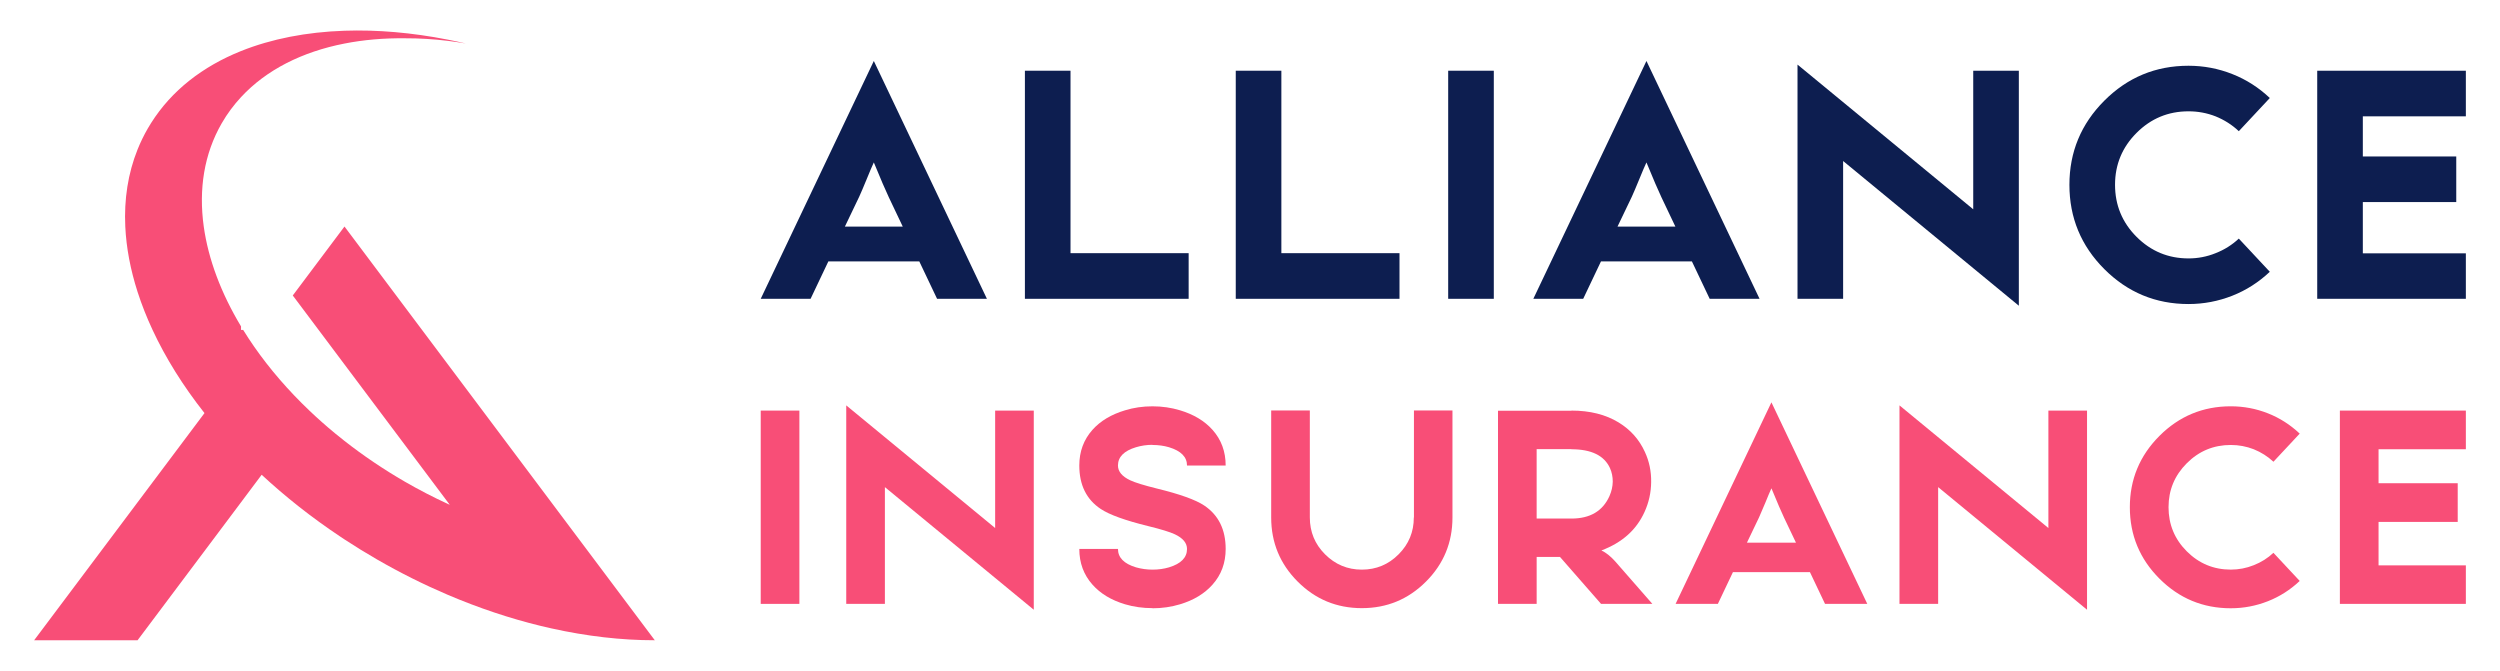 <?xml version="1.0" encoding="utf-8"?>
<!-- Generator: Adobe Illustrator 16.0.0, SVG Export Plug-In . SVG Version: 6.00 Build 0)  -->
<!DOCTYPE svg PUBLIC "-//W3C//DTD SVG 1.1//EN" "http://www.w3.org/Graphics/SVG/1.1/DTD/svg11.dtd">
<svg version="1.1" id="Calque_1" xmlns="http://www.w3.org/2000/svg" xmlns:xlink="http://www.w3.org/1999/xlink" x="0px" y="0px"
	 width="205px" height="55px" viewBox="0 0 205 55" enable-background="new 0 0 205 55" xml:space="preserve">
<g>
	<path fill="#F84E77" d="M53.692,52.5h-0.05c-2.679,0-5.518-0.324-8.433-0.973c-0.293-0.066-0.588-0.133-0.883-0.205
		c-2.5-0.609-5.05-1.457-7.599-2.543c-1.952-0.832-3.903-1.803-5.831-2.916c-0.908-0.525-1.793-1.07-2.651-1.633
		c-0.107-0.07-0.215-0.143-0.321-0.213c-2.362-1.572-4.525-3.283-6.468-5.086l-1.692,2.258l-2.12,2.828L11.282,52.5H2.8l6.361-8.482
		l2.12-2.828l4.241-5.654l1.246-1.662c-1.758-2.227-3.189-4.523-4.258-6.82c-0.486-1.041-0.896-2.082-1.229-3.117
		c-0.585-1.822-0.927-3.621-1.008-5.363c-0.104-2.225,0.22-4.355,1.008-6.318c0.236-0.588,0.515-1.162,0.836-1.719
		c0.086-0.15,0.177-0.299,0.27-0.445c1.681-2.67,4.23-4.643,7.377-5.906c2.497-1.002,5.37-1.559,8.481-1.666
		c2.679-0.092,5.536,0.152,8.482,0.732c0.487,0.094,0.978,0.199,1.47,0.314c-0.494-0.084-0.984-0.156-1.47-0.215
		c-1.193-0.146-2.363-0.215-3.497-0.211c-0.009-0.002-0.017-0.002-0.024,0c-1.737-0.02-3.4,0.125-4.961,0.432
		c-3.458,0.676-6.401,2.146-8.481,4.393c-0.599,0.645-1.126,1.354-1.573,2.127c-0.003,0.004-0.005,0.008-0.007,0.012
		c-1.452,2.514-1.901,5.422-1.477,8.471c0.373,2.68,1.42,5.467,3.057,8.189v0.291h0.177c0.286,0.465,0.588,0.924,0.908,1.383
		c1.264,1.814,2.787,3.582,4.542,5.252c0.662,0.631,1.358,1.248,2.087,1.848c0.252,0.209,0.509,0.414,0.768,0.617
		c1.53,1.199,3.19,2.324,4.967,3.352c1.163,0.67,2.337,1.277,3.516,1.818c0.05,0.023,0.101,0.047,0.151,0.07l-0.151-0.203
		l-2.613-3.484l-1.628-2.17l-4.241-5.654l-2.12-2.828l-2.12-2.826l4.24-5.654l4.241,5.654l2.12,2.826l2.121,2.828l4.24,5.654
		l4.241,5.654l0.563,0.752l1.557,2.076l0.396,0.527L53.692,52.5z"/>
	<g>
		<g>
			<path fill="#0D1E50" d="M62.379,24.502L71.654,5l9.273,19.502H76.84l-1.459-3.07h-7.455l-1.458,3.07H62.379z M74.027,18.583
				L72.88,16.17c-0.258-0.543-0.668-1.492-1.226-2.852c-0.139,0.293-0.335,0.758-0.594,1.393c-0.258,0.629-0.46,1.102-0.606,1.42
				l-1.174,2.451H74.027z"/>
			<path fill="#0D1E50" d="M87.782,5.799V20.76h9.687v3.742H84.042V5.799H87.782z"/>
			<path fill="#0D1E50" d="M105.072,5.799V20.76h9.687v3.742h-13.427V5.799H105.072z"/>
			<path fill="#0D1E50" d="M122.492,5.799v18.703h-3.741V5.799H122.492z"/>
			<path fill="#0D1E50" d="M125.733,24.502L135.009,5l9.274,19.502h-4.089l-1.459-3.07h-7.454l-1.459,3.07H125.733z M137.382,18.583
				l-1.147-2.412c-0.258-0.543-0.667-1.492-1.226-2.852c-0.139,0.293-0.335,0.758-0.595,1.393c-0.258,0.629-0.459,1.102-0.604,1.42
				l-1.175,2.451H137.382z"/>
			<path fill="#0D1E50" d="M147.396,24.502V5.297l14.409,11.865V5.799h3.74v19.271l-14.409-11.867v11.299H147.396z"/>
			<path fill="#0D1E50" d="M181.675,9.54c-0.705-0.275-1.444-0.412-2.218-0.412c-1.659,0-3.08,0.588-4.258,1.768
				c-1.178,1.178-1.766,2.598-1.766,4.256c0,1.668,0.588,3.092,1.766,4.27s2.599,1.768,4.258,1.768c0.773,0,1.513-0.143,2.218-0.428
				c0.722-0.281,1.358-0.682,1.908-1.197l2.541,2.721c-0.912,0.859-1.935,1.514-3.07,1.961c-1.151,0.455-2.352,0.684-3.597,0.684
				c-2.693,0-4.992-0.955-6.901-2.863c-1.908-1.91-2.864-4.213-2.864-6.914c0-2.691,0.956-4.992,2.864-6.9
				c1.909-1.91,4.208-2.863,6.901-2.863c1.245,0,2.445,0.227,3.597,0.684c1.136,0.447,2.158,1.1,3.07,1.961l-2.541,2.721
				C183.033,10.237,182.396,9.833,181.675,9.54z"/>
			<path fill="#0D1E50" d="M202.2,9.54h-8.448v3.289h7.661v3.74h-7.661v4.205h8.448v3.729h-12.188V5.799H202.2V9.54z"/>
		</g>
		<g>
			<path fill="#F84E77" d="M65.55,33.668v15.85h-3.171v-15.85H65.55z"/>
			<path fill="#F84E77" d="M69.392,49.518V33.241l12.21,10.057v-9.629h3.168v16.33L72.561,39.944v9.574H69.392z"/>
			<path fill="#F84E77" d="M91.673,45.014c0,0.707,0.491,1.211,1.477,1.508c0.438,0.123,0.89,0.188,1.355,0.188
				c0.487,0,0.939-0.064,1.355-0.188c0.983-0.297,1.475-0.801,1.475-1.508c0-0.488-0.333-0.889-0.994-1.201
				c-0.4-0.189-1.137-0.416-2.21-0.678c-1.871-0.461-3.161-0.928-3.869-1.4c-1.174-0.779-1.759-1.967-1.759-3.563
				c0-1.145,0.361-2.121,1.083-2.93c0.653-0.73,1.545-1.26,2.666-1.596c0.707-0.219,1.458-0.328,2.253-0.328
				c0.787,0,1.54,0.109,2.262,0.328c1.115,0.336,2,0.865,2.655,1.596c0.724,0.809,1.083,1.785,1.083,2.93h-3.17
				c0-0.701-0.491-1.199-1.475-1.498c-0.416-0.123-0.868-0.186-1.355-0.186v-0.012c-0.466,0-0.918,0.066-1.355,0.197
				c-0.985,0.299-1.477,0.797-1.477,1.498c0,0.494,0.337,0.9,1.006,1.213c0.401,0.189,1.132,0.414,2.196,0.678
				c1.881,0.459,3.17,0.922,3.87,1.389c1.175,0.787,1.76,1.975,1.76,3.563c0,1.145-0.359,2.121-1.083,2.93
				c-0.655,0.736-1.54,1.271-2.655,1.607c-0.722,0.217-1.475,0.328-2.262,0.328v-0.012c-0.795,0-1.546-0.105-2.253-0.316
				c-1.121-0.336-2.013-0.871-2.666-1.607c-0.722-0.809-1.083-1.785-1.083-2.93H91.673z"/>
			<path fill="#F84E77" d="M119.102,33.659v8.775c0,2.055-0.724,3.809-2.173,5.258c-1.451,1.451-3.203,2.176-5.26,2.176
				c-2.056,0-3.808-0.725-5.258-2.176c-1.449-1.449-2.174-3.203-2.174-5.258v-8.775h3.169v8.775c0,1.182,0.416,2.186,1.246,3.018
				c0.838,0.838,1.844,1.258,3.017,1.258c1.181,0,2.188-0.42,3.019-1.258c0.83-0.832,1.245-1.836,1.245-3.018h0.01v-8.775H119.102z"
				/>
			<path fill="#F84E77" d="M122.836,49.518v-15.84h6.021v-0.01c1.519,0,2.807,0.324,3.871,0.973c0.97,0.592,1.687,1.396,2.152,2.416
				c0.358,0.771,0.529,1.596,0.515,2.471c-0.008,0.859-0.189,1.68-0.546,2.459c-0.664,1.465-1.84,2.514-3.532,3.148
				c0.38,0.182,0.755,0.48,1.127,0.896l3.049,3.486h-4.208l-3.365-3.848h-1.914v3.848H122.836z M126.005,36.827v5.695h2.852
				c1.526,0,2.563-0.611,3.116-1.836c0.175-0.395,0.266-0.791,0.273-1.193c0-0.398-0.075-0.771-0.229-1.113
				c-0.473-1.027-1.526-1.541-3.16-1.541v-0.012H126.005z"/>
			<path fill="#F84E77" d="M137.399,49.518l7.858-16.527l7.86,16.527h-3.465l-1.236-2.602h-6.316l-1.235,2.602H137.399z
				 M147.27,44.5l-0.973-2.043c-0.219-0.459-0.565-1.266-1.039-2.416c-0.115,0.246-0.283,0.641-0.501,1.182
				c-0.22,0.531-0.391,0.932-0.514,1.199l-0.995,2.078H147.27z"/>
			<path fill="#F84E77" d="M155.757,49.518V33.241l12.211,10.057v-9.629h3.169v16.33l-12.209-10.055v9.574H155.757z"/>
			<path fill="#F84E77" d="M184.805,36.838c-0.598-0.232-1.224-0.35-1.88-0.35c-1.407,0-2.609,0.498-3.608,1.498
				c-0.998,0.998-1.497,2.199-1.497,3.605c0,1.414,0.499,2.621,1.497,3.619c0.999,0.998,2.201,1.498,3.608,1.498
				c0.656,0,1.282-0.121,1.88-0.361c0.612-0.24,1.151-0.58,1.617-1.016l2.154,2.307c-0.773,0.729-1.64,1.281-2.602,1.66
				c-0.977,0.385-1.993,0.58-3.05,0.58c-2.281,0-4.23-0.811-5.849-2.428c-1.617-1.617-2.428-3.57-2.428-5.859
				c0-2.279,0.811-4.229,2.428-5.848c1.618-1.617,3.567-2.426,5.849-2.426c1.057,0,2.073,0.191,3.05,0.578
				c0.962,0.379,1.828,0.934,2.602,1.662l-2.154,2.307C185.956,37.428,185.417,37.086,184.805,36.838z"/>
			<path fill="#F84E77" d="M202.2,36.838h-7.159v2.787h6.491v3.172h-6.491v3.563h7.159v3.158h-10.33v-15.85h10.33V36.838z"/>
		</g>
	</g>
</g>
</svg>
